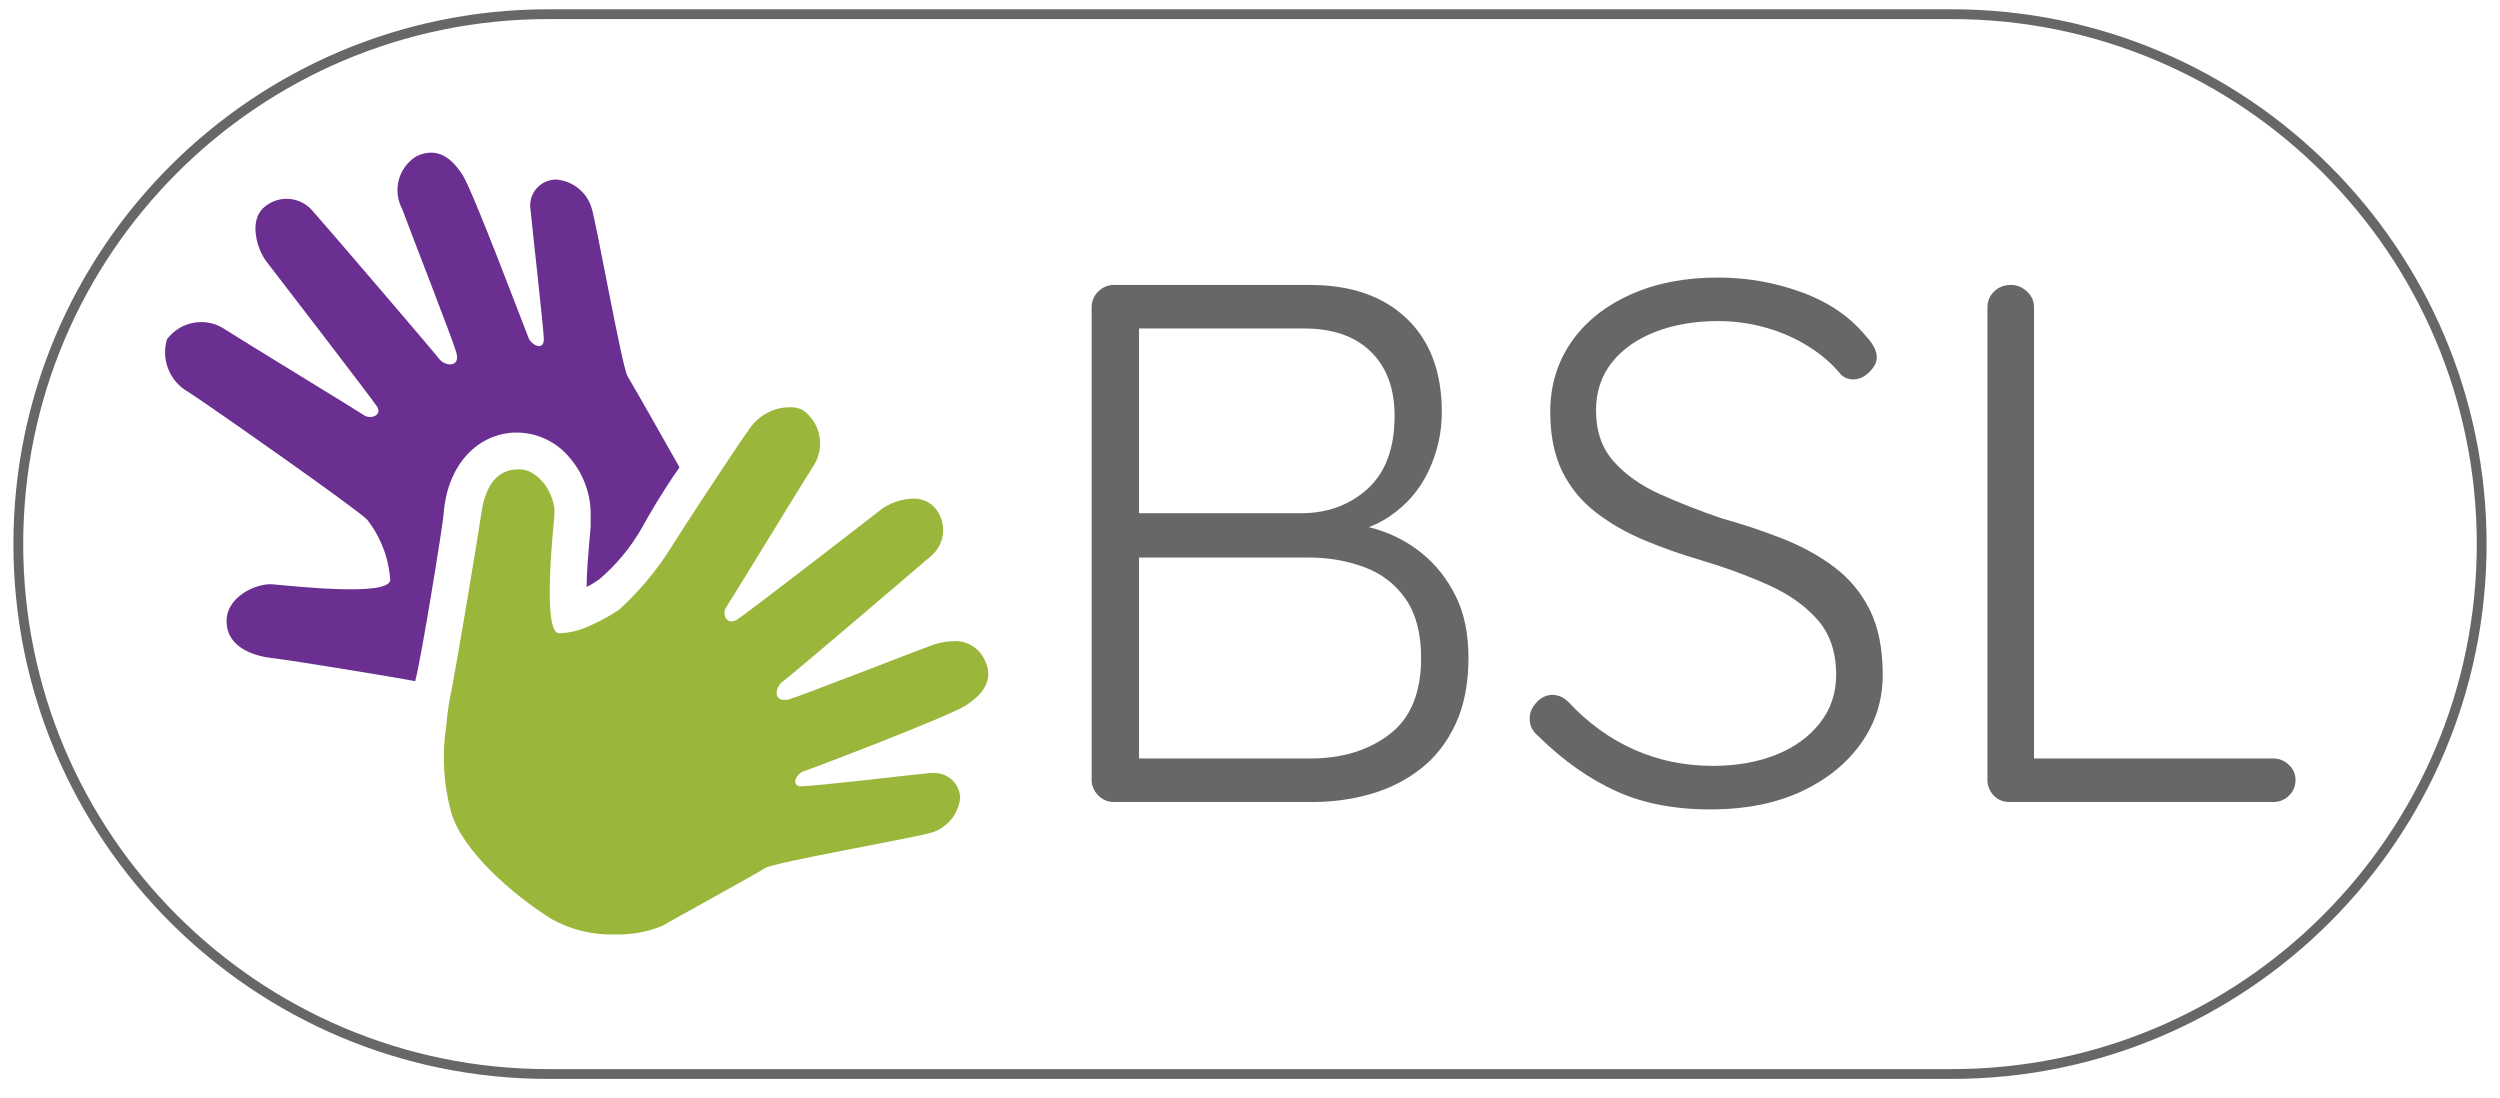 <?xml version="1.0" encoding="UTF-8" standalone="no"?> <svg xmlns="http://www.w3.org/2000/svg" xmlns:xlink="http://www.w3.org/1999/xlink" xmlns:serif="http://www.serif.com/" width="100%" height="100%" viewBox="0 0 255 112" version="1.1" xml:space="preserve" style="fill-rule:evenodd;clip-rule:evenodd;stroke-linecap:round;stroke-linejoin:round;stroke-miterlimit:1.5;"> <g transform="matrix(0.333,0,0,0.333,-24.369,-11.411)"> <path d="M281.318,177.411C276.682,183.938 271.594,192.552 269.766,196.01C266.328,202.01 261.979,207.25 256.719,211.734C255.49,212.609 254.208,213.396 252.865,214.083C252.865,210.036 253.323,204.099 254.104,195.682L254.104,192.745C254.161,191 254.052,189.271 253.771,187.547C253.49,185.828 253.042,184.151 252.432,182.516C251.823,180.885 251.057,179.323 250.146,177.839C249.229,176.354 248.177,174.974 246.995,173.693C246.026,172.62 244.953,171.656 243.781,170.802C242.615,169.953 241.37,169.229 240.052,168.635C238.729,168.036 237.365,167.583 235.953,167.271C234.536,166.958 233.109,166.792 231.661,166.776L230.422,166.776C218.609,167.495 210.13,177.479 209.083,191.505C209.083,193.464 202.167,236.464 200.344,242.922C195.646,241.943 161.651,236.396 156.818,235.875C151.99,235.354 143.052,233.198 142.594,225.109C142.141,217.016 151.797,212.906 156.495,213.234C161.193,213.563 192.641,217.281 192.708,211.865C192.474,208.516 191.76,205.271 190.557,202.135C189.359,199 187.724,196.109 185.661,193.464C183.115,190.594 137.245,158.427 130.849,154.313C130.167,153.932 129.521,153.495 128.906,153C128.297,152.505 127.734,151.969 127.214,151.38C126.698,150.792 126.229,150.161 125.818,149.495C125.406,148.828 125.052,148.13 124.755,147.401C124.464,146.677 124.229,145.927 124.063,145.161C123.896,144.396 123.792,143.62 123.755,142.839C123.719,142.052 123.75,141.271 123.844,140.495C123.943,139.714 124.099,138.948 124.328,138.198C124.797,137.563 125.318,136.979 125.896,136.438C126.474,135.901 127.094,135.417 127.755,134.99C128.417,134.563 129.115,134.203 129.844,133.901C130.573,133.604 131.323,133.37 132.099,133.208C132.87,133.042 133.651,132.948 134.438,132.927C135.224,132.906 136.01,132.953 136.792,133.073C137.568,133.193 138.333,133.38 139.078,133.641C139.823,133.896 140.536,134.219 141.224,134.609C147.292,138.526 182.854,160.188 184.745,161.49C186.641,162.797 190.49,161.49 188.599,158.688C186.703,155.88 157.604,117.969 154.797,114.38C151.99,110.792 149.25,101.984 154.016,97.807C154.542,97.339 155.115,96.927 155.724,96.573C156.333,96.214 156.979,95.927 157.646,95.703C158.318,95.479 159.005,95.323 159.708,95.24C160.406,95.151 161.109,95.141 161.818,95.198C162.521,95.255 163.214,95.385 163.891,95.583C164.568,95.781 165.224,96.047 165.849,96.375C166.474,96.708 167.057,97.099 167.604,97.547C168.146,98 168.641,98.5 169.089,99.047C173.13,103.552 205.755,141.656 207.651,144.135C209.542,146.615 214.172,146.813 213,142.438C211.823,138.068 198.448,104.073 196.427,98.396C196.052,97.714 195.745,97 195.505,96.255C195.266,95.516 195.099,94.755 195.005,93.984C194.911,93.208 194.896,92.432 194.948,91.656C195.005,90.88 195.13,90.115 195.333,89.359C195.536,88.609 195.807,87.88 196.146,87.182C196.49,86.479 196.896,85.818 197.365,85.193C197.828,84.568 198.354,83.995 198.932,83.474C199.51,82.953 200.13,82.49 200.797,82.083C207.323,79.083 211.693,82.865 214.958,88.021C218.219,93.177 234.203,135.719 235.12,137.87C236.031,140.026 239.948,141.984 239.75,137.87C239.557,133.76 236.229,104.203 235.708,98.724C235.594,98.146 235.552,97.568 235.568,96.984C235.583,96.401 235.667,95.828 235.807,95.26C235.953,94.693 236.156,94.151 236.422,93.63C236.682,93.109 237,92.62 237.37,92.172C237.74,91.719 238.156,91.313 238.615,90.953C239.078,90.594 239.568,90.286 240.099,90.036C240.625,89.786 241.172,89.594 241.74,89.464C242.313,89.333 242.885,89.266 243.469,89.26C244.708,89.349 245.901,89.615 247.057,90.063C248.214,90.51 249.276,91.12 250.245,91.885C251.219,92.656 252.057,93.552 252.76,94.568C253.458,95.589 253.995,96.693 254.37,97.875C255.802,102.182 263.698,146.682 265.396,149.484C267.089,152.292 276.943,169.646 281.318,177.411Z" style="fill:rgb(107,46,145);fill-rule:nonzero;"></path> </g> <g transform="matrix(0.333,0,0,0.333,-24.369,-11.411)"> <path d="M368.88,250.427C363.854,253.688 321.182,270 319.094,270.589C318.099,271.089 317.38,271.849 316.943,272.87C316.484,273.849 316.943,274.766 317.854,275.089C318.182,275.156 318.505,275.156 318.833,275.089C323.073,275.089 352.438,271.568 357.984,271.047L359.026,271.047C360.099,271 361.141,271.167 362.146,271.536C363.151,271.911 364.047,272.464 364.833,273.198C365.547,273.875 366.115,274.656 366.531,275.547C366.958,276.458 367.224,277.417 367.313,278.417C367.208,279.625 366.932,280.797 366.49,281.922C366.047,283.052 365.448,284.094 364.703,285.047C363.953,286.005 363.089,286.833 362.099,287.536C361.109,288.24 360.042,288.792 358.896,289.182C354.786,290.682 310.089,298.385 307.417,300.208C304.74,302.036 280.271,315.349 276.161,317.828C271.411,319.76 266.474,320.651 261.349,320.505C258,320.589 254.698,320.229 251.443,319.432C248.188,318.635 245.099,317.427 242.167,315.807C230.292,308.365 214.568,294.797 211.302,282.792C209,274.188 208.526,265.49 209.87,256.688C210.177,252.844 210.745,249.042 211.563,245.271C213.13,237.182 219.786,197.573 220.505,192.224C221.219,186.875 223.177,178.521 231.271,178.063C232.375,177.974 233.464,178.078 234.531,178.391C235.354,178.625 236.094,179.016 236.75,179.568C237.495,179.974 238.146,180.495 238.708,181.13C239.911,182.292 240.849,183.641 241.516,185.177C242.203,186.563 242.682,188.021 242.948,189.547C243.047,190.594 243.047,191.635 242.948,192.682C242.948,193.464 239.036,228.109 244.385,228.24L244.708,228.24C247.396,228.115 249.984,227.547 252.474,226.547C254.172,225.828 255.802,225.042 257.37,224.26C258.932,223.479 261.547,221.849 262.786,221.063C269.224,215.182 274.724,208.526 279.292,201.099C280.859,198.49 298.87,170.885 302.26,166.318C303.01,165.12 303.906,164.031 304.938,163.057C306.328,161.74 307.917,160.734 309.698,160.036C311.479,159.333 313.328,158.995 315.245,159.01C316.547,158.984 317.786,159.245 318.964,159.797C319.615,160.245 320.224,160.75 320.776,161.318C321.333,161.88 321.833,162.495 322.276,163.156C322.714,163.813 323.089,164.51 323.396,165.24C323.703,165.969 323.943,166.724 324.109,167.5C324.271,168.276 324.365,169.057 324.38,169.849C324.396,170.646 324.339,171.432 324.203,172.214C324.073,172.995 323.865,173.755 323.589,174.5C323.313,175.24 322.964,175.953 322.552,176.63C318.635,182.76 296.974,218.323 295.604,220.281C295.25,220.802 295.073,221.38 295.073,222.01C295.073,222.641 295.25,223.219 295.604,223.74C295.755,223.964 295.948,224.141 296.193,224.26C296.651,224.719 297.563,224.719 298.672,224.26C301.672,222.37 339.255,193.333 342.974,190.396C344.422,189.328 346,188.505 347.703,187.922C349.406,187.344 351.161,187.036 352.958,187.005C354.193,186.964 355.38,187.182 356.521,187.661C357.661,188.141 358.646,188.833 359.484,189.745C359.948,190.276 360.354,190.844 360.703,191.453C361.047,192.068 361.333,192.708 361.552,193.375C361.771,194.042 361.922,194.729 362,195.427C362.083,196.125 362.089,196.823 362.031,197.526C361.969,198.229 361.839,198.917 361.641,199.589C361.438,200.266 361.172,200.911 360.844,201.531C360.51,202.151 360.12,202.734 359.672,203.276C359.224,203.818 358.724,204.313 358.177,204.75C353.479,208.797 315.245,241.422 312.828,243.12C312.5,243.313 312.24,243.573 312.047,243.901C311.005,245.271 310.677,247.031 311.589,247.948C312.016,248.464 312.557,248.677 313.224,248.599L314.464,248.599C318.833,247.359 352.828,233.984 358.703,231.896C360.807,231.115 362.979,230.703 365.224,230.656C366.214,230.594 367.188,230.682 368.146,230.917C369.109,231.151 370.016,231.521 370.865,232.026C371.714,232.531 372.469,233.151 373.13,233.885C373.797,234.62 374.333,235.438 374.75,236.333C377.948,242.661 373.969,247.161 368.88,250.427Z" style="fill:rgb(154,182,59);fill-rule:nonzero;"></path> </g> <g transform="matrix(0.646,0,0,0.646,-1.379,-28.221)"> <g transform="matrix(1,0,0,1,163.541,170.32)"> <g> <path d="M45.375,-81.646C51.901,-81.646 57.01,-79.875 60.708,-76.333C64.401,-72.802 66.25,-67.885 66.25,-61.583C66.25,-58.318 65.547,-55.208 64.146,-52.25C62.755,-49.302 60.698,-46.917 57.979,-45.083C55.255,-43.25 51.875,-42.219 47.833,-42L47.354,-44.333C50.229,-44.333 53.047,-43.922 55.813,-43.104C58.573,-42.281 61.042,-40.979 63.208,-39.187C65.385,-37.396 67.135,-35.156 68.458,-32.479C69.792,-29.797 70.458,-26.552 70.458,-22.75C70.458,-18.708 69.776,-15.229 68.417,-12.312C67.052,-9.396 65.219,-7.042 62.917,-5.25C60.625,-3.458 58,-2.13 55.042,-1.271C52.094,-0.422 49.026,0 45.833,0L14.458,0C13.526,0 12.708,-0.344 12,-1.042C11.302,-1.75 10.958,-2.568 10.958,-3.5L10.958,-78.146C10.958,-79.089 11.302,-79.906 12,-80.604C12.708,-81.297 13.526,-81.646 14.458,-81.646L45.375,-81.646ZM44.438,-74.771L17.021,-74.771L18.438,-76.875L18.438,-43.854L17.146,-45.604L44.438,-45.604C48.479,-45.687 51.88,-47.005 54.646,-49.562C57.406,-52.13 58.792,-55.943 58.792,-61C58.792,-65.276 57.547,-68.635 55.063,-71.083C52.573,-73.542 49.031,-74.771 44.438,-74.771ZM45.25,-38.604L17.854,-38.604L18.438,-39.312L18.438,-5.833L17.729,-6.875L45.5,-6.875C50.469,-6.875 54.625,-8.135 57.958,-10.667C61.302,-13.193 62.979,-17.219 62.979,-22.75C62.979,-26.635 62.156,-29.75 60.521,-32.083C58.896,-34.417 56.719,-36.083 54,-37.083C51.276,-38.094 48.359,-38.604 45.25,-38.604Z" style="fill:rgb(103,103,103);fill-rule:nonzero;"></path> </g> </g> <g transform="matrix(1,0,0,1,239.451,170.32)"> <g> <path d="M33.479,1.167C27.563,1.25 22.422,0.318 18.063,-1.625C13.714,-3.568 9.563,-6.484 5.604,-10.375C5.214,-10.693 4.88,-11.083 4.604,-11.542C4.339,-12.01 4.208,-12.562 4.208,-13.187C4.208,-14.115 4.573,-14.969 5.313,-15.75C6.047,-16.526 6.88,-16.917 7.813,-16.917C8.74,-16.917 9.594,-16.526 10.375,-15.75C13.417,-12.484 16.859,-9.99 20.708,-8.271C24.552,-6.562 28.693,-5.708 33.125,-5.708C36.859,-5.708 40.188,-6.292 43.104,-7.458C46.021,-8.625 48.333,-10.297 50.042,-12.479C51.75,-14.656 52.604,-17.187 52.604,-20.062C52.604,-23.646 51.63,-26.542 49.688,-28.75C47.74,-30.969 45.172,-32.797 41.979,-34.229C38.797,-35.672 35.26,-36.979 31.375,-38.146C28.193,-39.073 25.156,-40.146 22.271,-41.354C19.396,-42.562 16.833,-44.042 14.583,-45.792C12.333,-47.542 10.583,-49.693 9.333,-52.25C8.083,-54.818 7.458,-57.927 7.458,-61.583C7.458,-65.708 8.547,-69.359 10.729,-72.542C12.906,-75.734 16,-78.24 20,-80.062C24.01,-81.896 28.656,-82.812 33.938,-82.812C38.531,-82.812 42.948,-82.031 47.188,-80.479C51.422,-78.922 54.781,-76.63 57.271,-73.604C58.438,-72.354 59.021,-71.229 59.021,-70.229C59.021,-69.448 58.63,-68.672 57.854,-67.896C57.073,-67.115 56.219,-66.729 55.292,-66.729C54.51,-66.729 53.854,-67 53.313,-67.542C51.99,-69.167 50.318,-70.615 48.292,-71.896C46.26,-73.187 44.026,-74.177 41.583,-74.875C39.135,-75.583 36.589,-75.937 33.938,-75.937C30.281,-75.937 27,-75.375 24.083,-74.25C21.167,-73.125 18.865,-71.505 17.188,-69.396C15.521,-67.297 14.688,-64.771 14.688,-61.812C14.688,-58.547 15.615,-55.865 17.479,-53.771C19.354,-51.672 21.802,-49.943 24.833,-48.583C27.875,-47.219 31.104,-45.958 34.521,-44.792C37.865,-43.859 41.073,-42.792 44.146,-41.583C47.214,-40.375 49.938,-38.875 52.313,-37.083C54.688,-35.302 56.552,-33.052 57.917,-30.333C59.276,-27.609 59.958,-24.187 59.958,-20.062C59.958,-16.089 58.823,-12.505 56.563,-9.312C54.313,-6.13 51.219,-3.609 47.292,-1.75C43.375,0.109 38.771,1.083 33.479,1.167Z" style="fill:rgb(103,103,103);fill-rule:nonzero;"></path> </g> </g> <g transform="matrix(1,0,0,1,304.983,170.32)"> <g> <path d="M56.104,-6.875C57.031,-6.875 57.844,-6.542 58.542,-5.875C59.25,-5.219 59.604,-4.427 59.604,-3.5C59.604,-2.484 59.25,-1.646 58.542,-0.979C57.844,-0.323 57.031,0 56.104,0L14.458,0C13.443,0 12.604,-0.344 11.938,-1.042C11.281,-1.75 10.958,-2.568 10.958,-3.5L10.958,-78.146C10.958,-79.089 11.302,-79.906 12,-80.604C12.708,-81.297 13.604,-81.646 14.688,-81.646C15.63,-81.646 16.469,-81.297 17.208,-80.604C17.943,-79.906 18.313,-79.089 18.313,-78.146L18.313,-4.896L16.104,-6.875L56.104,-6.875Z" style="fill:rgb(103,103,103);fill-rule:nonzero;"></path> </g> </g> </g> <g transform="matrix(1,0,0,1,-123,-143)"> <g transform="matrix(1,-0,-0,1,123,143)"> </g> </g> <g transform="matrix(1,0,0,1,-5.612,-69.633)"> <path d="M258.744,125.131C258.744,154.963 234.525,179.182 204.693,179.182L61.53,179.182C31.699,179.182 7.479,154.963 7.479,125.131C7.479,95.3 31.699,71.08 61.53,71.08L204.693,71.08C234.525,71.08 258.744,95.3 258.744,125.131Z" style="fill:rgb(235,235,235);fill-opacity:0;stroke:rgb(103,103,103);stroke-width:1px;"></path> </g> </svg> 